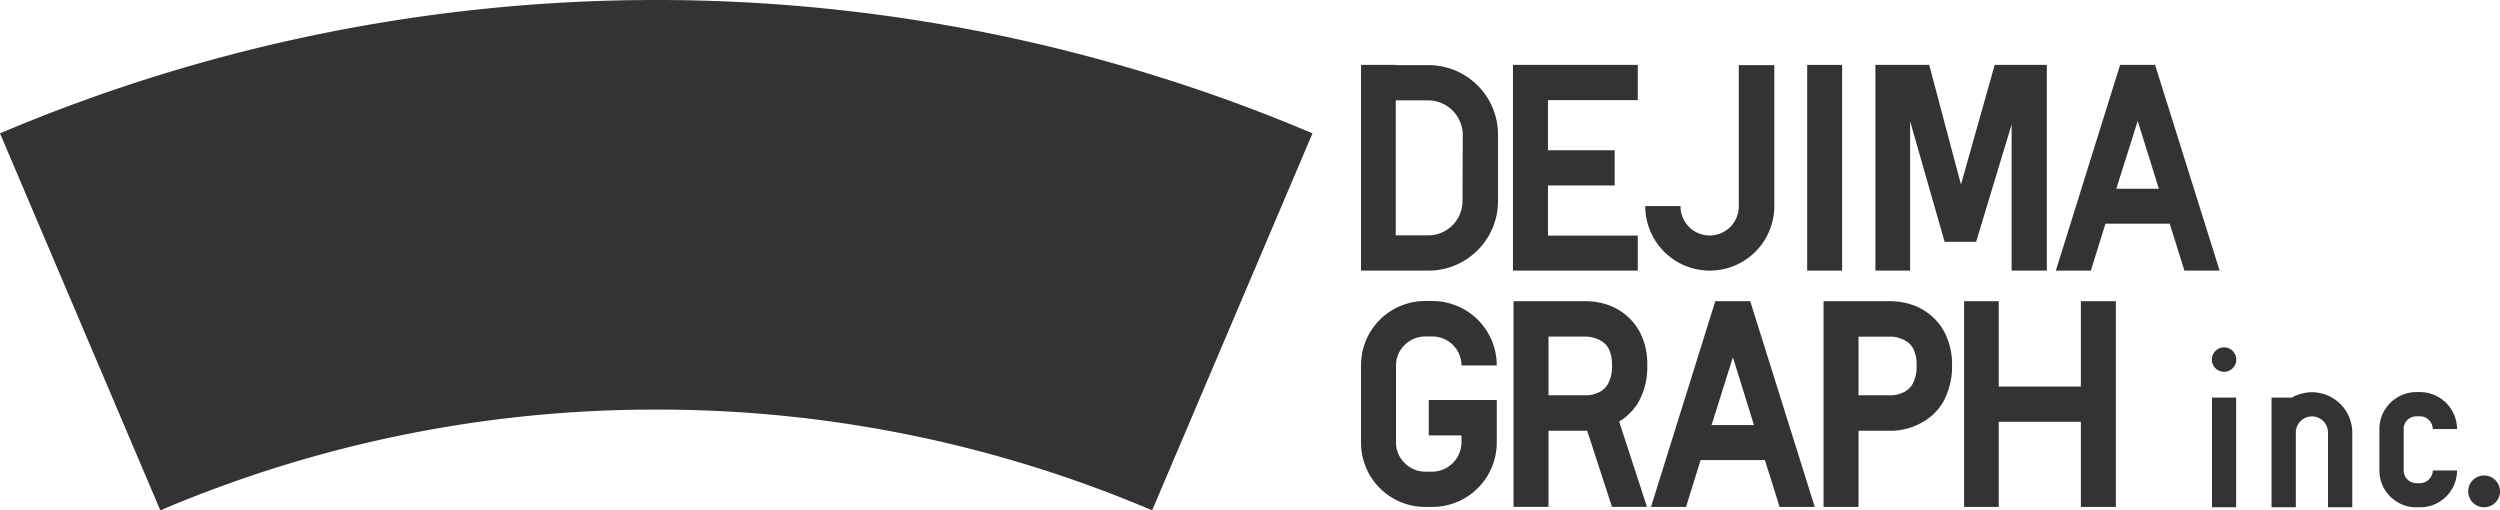 <svg xmlns="http://www.w3.org/2000/svg" width="899.966" height="183.72" viewBox="0 0 899.966 183.72"><path d="M236.241,259.73A454.2,454.2,0,0,1,414.756,296l57.726-135.717A605.314,605.314,0,0,0,0,160.286L57.715,296A454.294,454.294,0,0,1,236.241,259.73" transform="translate(0 -112.283)" fill="#333"/><path d="M94.212,163.387a25.047,25.047,0,0,1-24.935,25.1H44.9V114.423H57.4v.1H69.19a25.009,25.009,0,0,1,25.022,24.836Zm-12.691-23.68v-.185A12.524,12.524,0,0,0,69.19,127.2H57.4v48.592H69.277a12.309,12.309,0,0,0,8.566-3.645,12.486,12.486,0,0,0,3.59-8.763Z" transform="translate(445.053 -91.07)" fill="#333"/><path d="M62.514,127.114v18.049H86.532v12.669H62.514v18.049H94.848v12.6H49.911V114.423H94.848v12.691Z" transform="translate(494.732 -91.067)" fill="#333"/><path d="M54.275,165.163h12.7a10.487,10.487,0,1,0,20.973,0V114.432H100.74v50.731a23.232,23.232,0,0,1-46.465,0" transform="translate(537.991 -90.982)" fill="#333"/><rect width="12.582" height="74.051" transform="translate(650.562 23.364)" fill="#333"/><path d="M123.588,114.424v74.051h-12.68V135.866L98.129,178.108H86.78L74.362,134.7v53.776H61.867V114.424H81.237l11.436,43.06,12.145-43.06Z" transform="translate(613.25 -91.064)" fill="#333"/><path d="M108.818,171.593H85.683l-5.26,16.892H67.82l23.134-74.062h12.593l23.232,74.062H114.1ZM104.9,159l-7.606-24.389L89.59,159Z" transform="translate(672.256 -91.07)" fill="#333"/><path d="M68.033,196.34A23.1,23.1,0,0,1,44.9,173.1V145.423a23.079,23.079,0,0,1,23.134-23.21H70.51a23.174,23.174,0,0,1,23.254,23.21h-12.7A10.507,10.507,0,0,0,70.51,134.97H68.033a10.6,10.6,0,0,0-7.409,3.045,10.338,10.338,0,0,0-3.132,7.409V173.1a10.094,10.094,0,0,0,3.132,7.431,10.309,10.309,0,0,0,7.409,3.121H70.51A10.638,10.638,0,0,0,81.063,173.1v-2.5H69.277V157.842H93.764V173.1A23.2,23.2,0,0,1,70.51,196.34Z" transform="translate(445.053 -13.853)" fill="#333"/><path d="M87.959,165.552,97.976,196.27H85.383l-8.937-27.423H62.522V196.27H49.929V122.219H76.446a25.144,25.144,0,0,1,7.235,1.255A20.841,20.841,0,0,1,94.942,132.5a24.452,24.452,0,0,1,3.132,12.855,25.69,25.69,0,0,1-3.045,12.964,20.183,20.183,0,0,1-7.071,7.235M62.522,156.08h14.11a2.462,2.462,0,0,0,.7-.076,6.459,6.459,0,0,0,2.248-.567,7.234,7.234,0,0,0,4.354-3.448,13.221,13.221,0,0,0,1.451-6.635,13.361,13.361,0,0,0-1.244-6.165,7.03,7.03,0,0,0-2.532-2.586,11.131,11.131,0,0,0-5.085-1.626h-14Z" transform="translate(494.915 -13.794)" fill="#333"/><path d="M95.462,179.39H72.338l-5.26,16.881H54.464L77.609,122.22H90.191l23.232,74.051H100.765ZM91.533,166.8l-7.584-24.4-7.682,24.4Z" transform="translate(539.869 -13.784)" fill="#333"/><path d="M106.414,145.354a26.2,26.2,0,0,1-3.11,12.953,19.709,19.709,0,0,1-7.442,7.41,23.137,23.137,0,0,1-10.792,3.132H72.75v27.423H60.157V122.22H84.721a25.086,25.086,0,0,1,7.235,1.255,20.846,20.846,0,0,1,11.251,9.014,24.92,24.92,0,0,1,3.208,12.866m-12.757,0a13.169,13.169,0,0,0-1.266-6.165,6.8,6.8,0,0,0-2.5-2.586,10.946,10.946,0,0,0-5-1.626H72.75v21.1H84.9a2.265,2.265,0,0,0,.709-.087,6.4,6.4,0,0,0,2.248-.557,7.364,7.364,0,0,0,4.365-3.459,13.4,13.4,0,0,0,1.441-6.624" transform="translate(596.296 -13.784)" fill="#333"/><path d="M119.431,122.219V196.27h-12.6V165.64H77.266V196.27H64.793V122.219H77.266v30.718h29.562V122.219Z" transform="translate(642.252 -13.788)" fill="#333"/><path d="M81.772,128.183a4.4,4.4,0,1,1-4.365-4.441,4.406,4.406,0,0,1,4.365,4.441m-8.741,13.651h8.675V181.3H73.031Z" transform="translate(723.264 1.302)" fill="#333"/><path d="M104,139.725v26.91H95.255v-26.91a5.789,5.789,0,0,0-11.578,0v26.91H74.936v-39.47h7.279a14.986,14.986,0,0,1,7.278-1.942,14.552,14.552,0,0,1,14.5,14.5" transform="translate(742.79 15.972)" fill="#333"/><path d="M91.817,166.695a13.271,13.271,0,0,1-13.324-13.248V138.541a13.336,13.336,0,0,1,13.324-13.324h1.309a13.364,13.364,0,0,1,13.324,13.324h-8.73a4.689,4.689,0,0,0-1.4-3.263,4.423,4.423,0,0,0-3.2-1.32H91.817a4.492,4.492,0,0,0-4.572,4.583v14.906a4.449,4.449,0,0,0,1.31,3.186,4.671,4.671,0,0,0,3.263,1.386h1.309a4.48,4.48,0,0,0,3.2-1.386,4.529,4.529,0,0,0,1.4-3.186h8.73a13.3,13.3,0,0,1-13.324,13.248Z" transform="translate(778.052 15.924)" fill="#333"/><path d="M92.87,133.73a5.724,5.724,0,1,1-5.7-5.762,5.719,5.719,0,0,1,5.7,5.762" transform="translate(807.095 43.192)" fill="#333"/></svg>